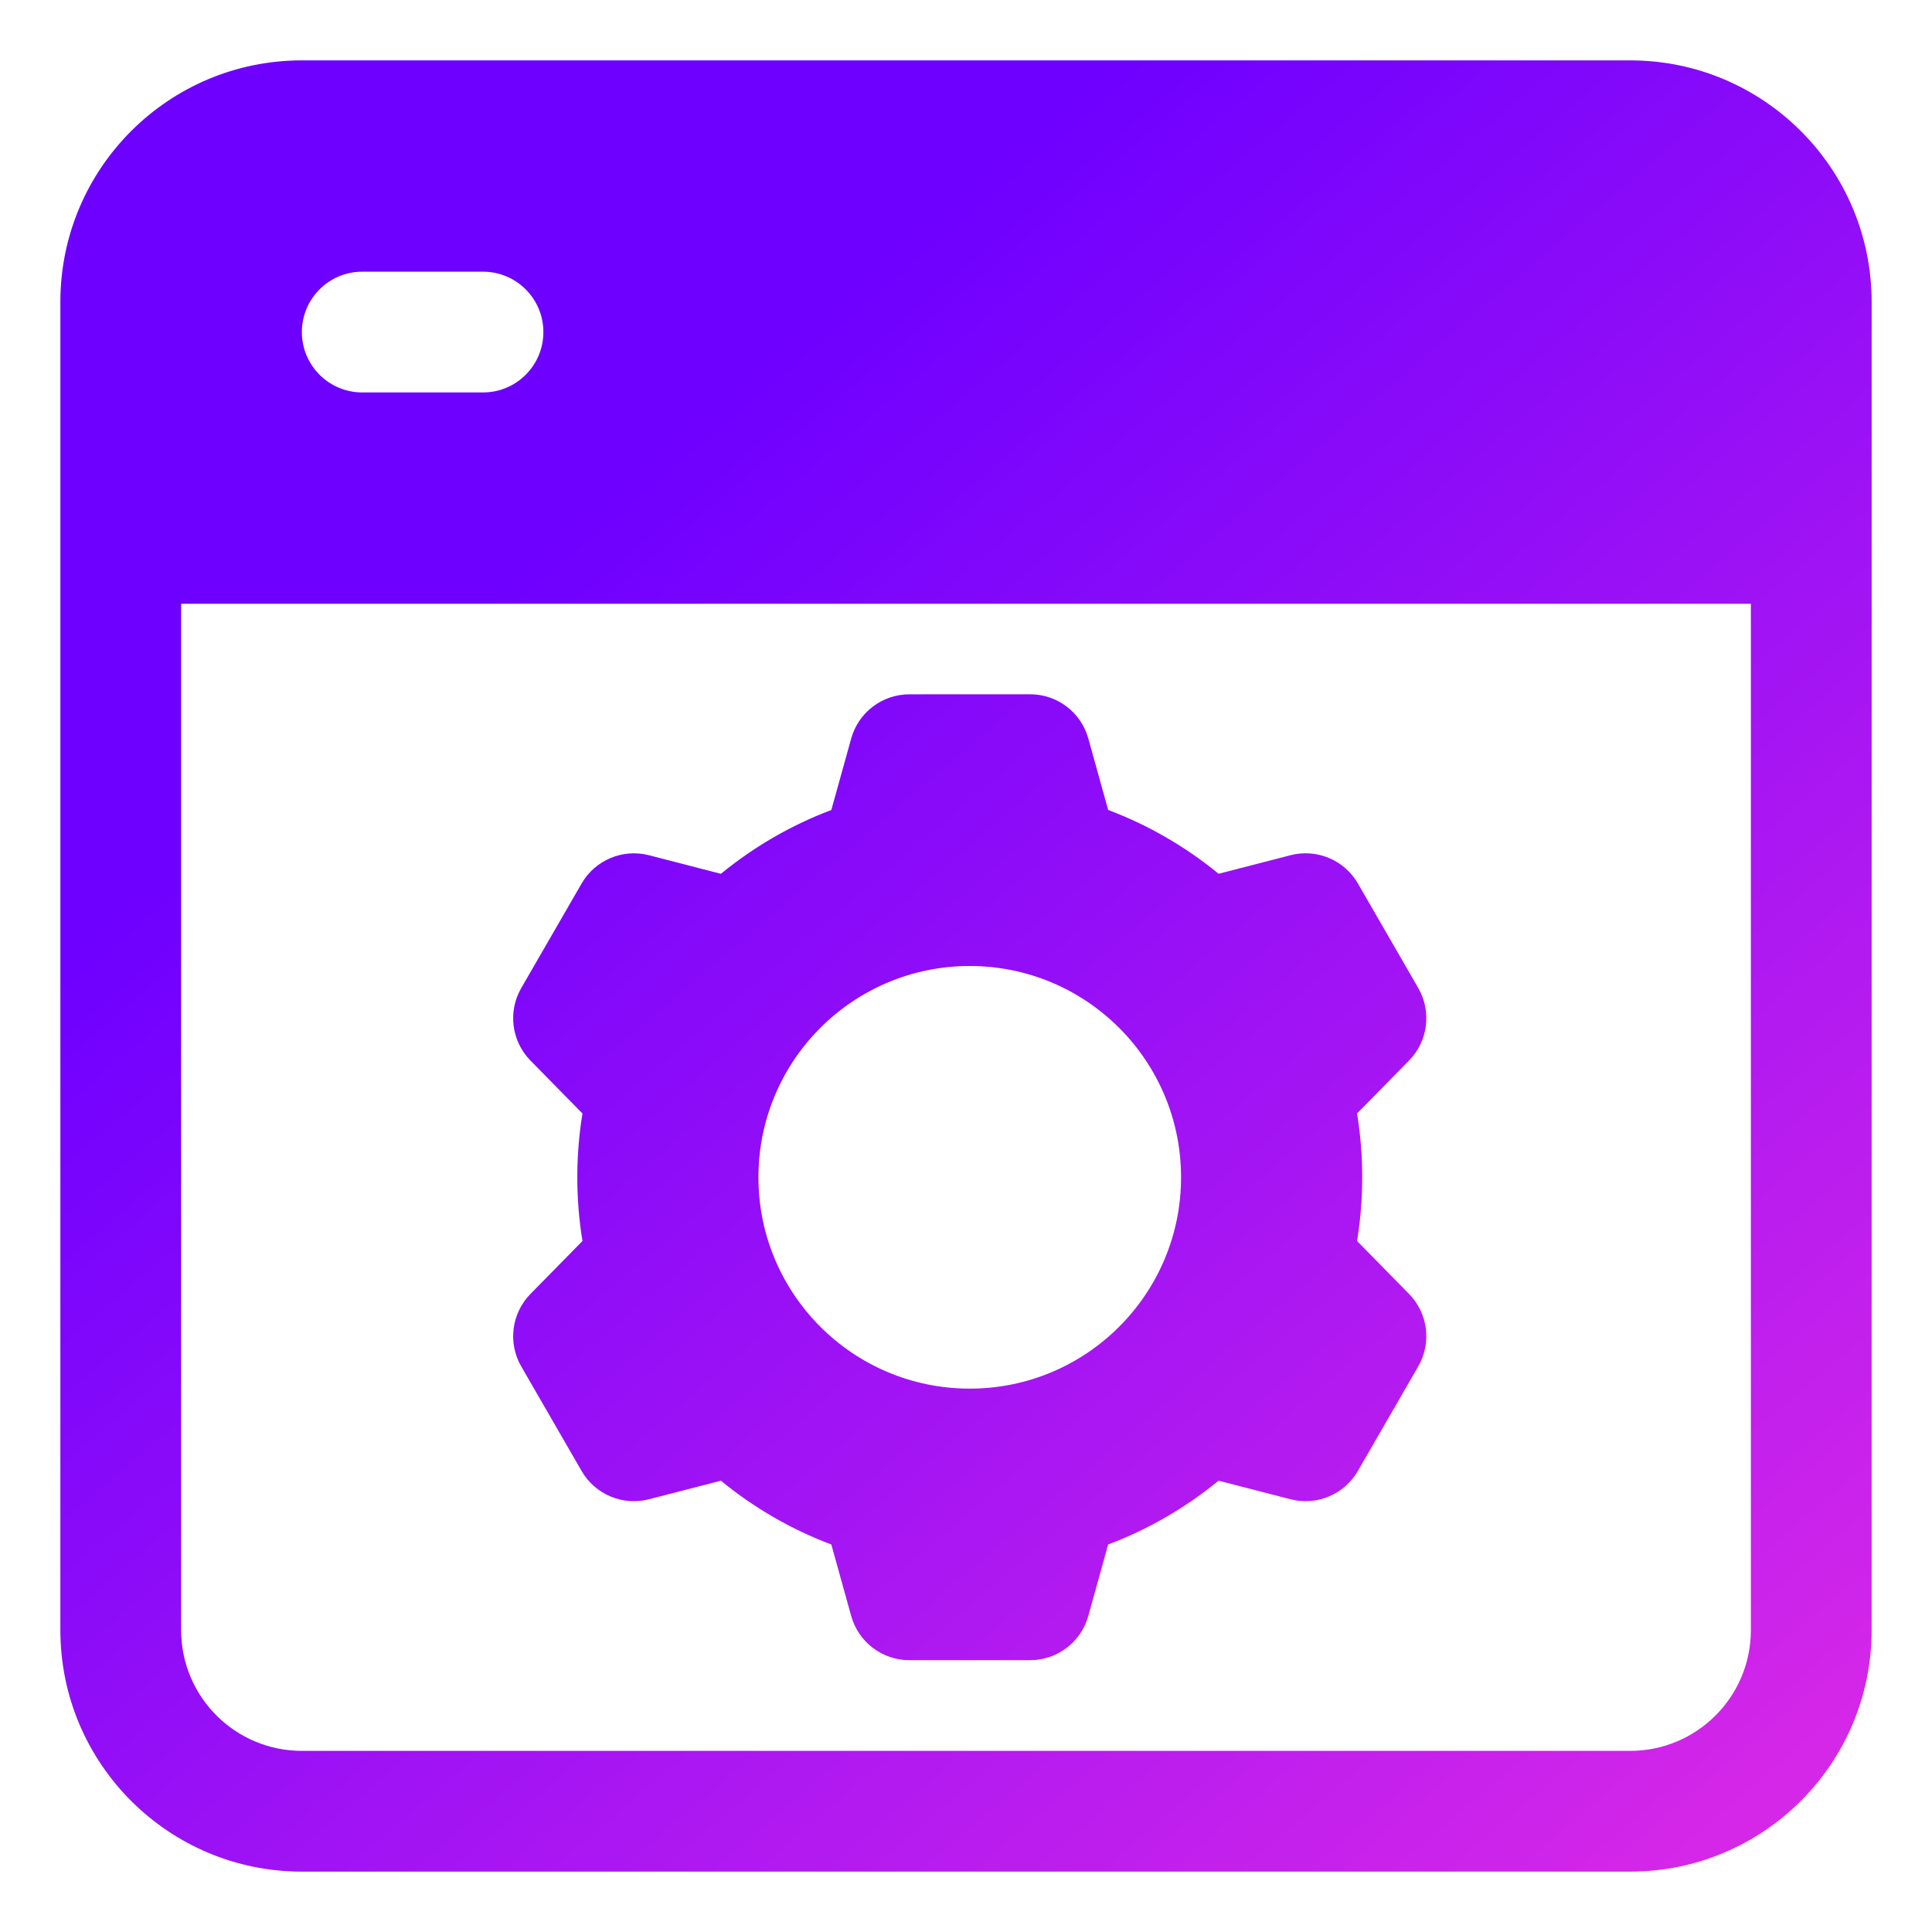 <svg xmlns="http://www.w3.org/2000/svg" xmlns:xlink="http://www.w3.org/1999/xlink" fill="none" height="64" viewBox="0 0 64 64" width="64"><linearGradient id="paint0_linear_2856_5782" gradientUnits="userSpaceOnUse" x1="78.644" x2="25.425" y1="74.123" y2="11.863"><stop offset=".003" stop-color="#ff37df"></stop><stop offset="1" stop-color="#6e00ff"></stop></linearGradient><g clip-rule="evenodd" fill="url(#paint0_linear_2856_5782)" fill-rule="evenodd"><path d="m30.124 23c-.898 0-1.687.599-1.927 1.465l-.658 2.367c-1.339.505-2.572 1.224-3.658 2.114l-2.382-.615c-.87-.225-1.783.159-2.232.936l-2 3.464c-.449.778-.324 1.76.305 2.401l1.723 1.754c-.113.689-.171 1.394-.171 2.112s.058 1.424.171 2.112l-1.723 1.754c-.629.641-.754 1.623-.305 2.401l2 3.464c.449.778 1.362 1.161 2.232.936l2.382-.615c1.085.89 2.318 1.61 3.658 2.114l.658 2.367c.24.866 1.029 1.465 1.927 1.465h4c.898 0 1.687-.599 1.927-1.465l.658-2.367c1.339-.505 2.572-1.224 3.658-2.114l2.382.615c.87.225 1.783-.159 2.232-.937l2-3.464c.449-.778.324-1.76-.305-2.401l-1.722-1.754c.113-.688.171-1.394.171-2.112s-.058-1.424-.171-2.112l1.723-1.754c.629-.641.754-1.623.305-2.401l-2-3.464c-.449-.778-1.362-1.161-2.232-.936l-2.382.615c-1.085-.89-2.318-1.609-3.658-2.114l-.658-2.367c-.24-.866-1.029-1.465-1.927-1.465zm2 9c-3.866 0-7 3.134-7 7s3.134 7 7 7 7-3.134 7-7-3.134-7-7-7z"></path><path d="m2 10c0-4.418 3.582-8 8-8h44c4.418 0 8 3.582 8 8v44c0 4.418-3.582 8-8 8h-44c-4.418 0-8-3.582-8-8zm56 10h-52v34c0 2.209 1.791 4 4 4h44c2.209 0 4-1.791 4-4zm-40-9c0 1.105-.895 2-2 2h-4c-1.105 0-2-.895-2-2 0-1.105.895-2 2-2h4c1.105 0 2 .895 2 2z"></path></g></svg>